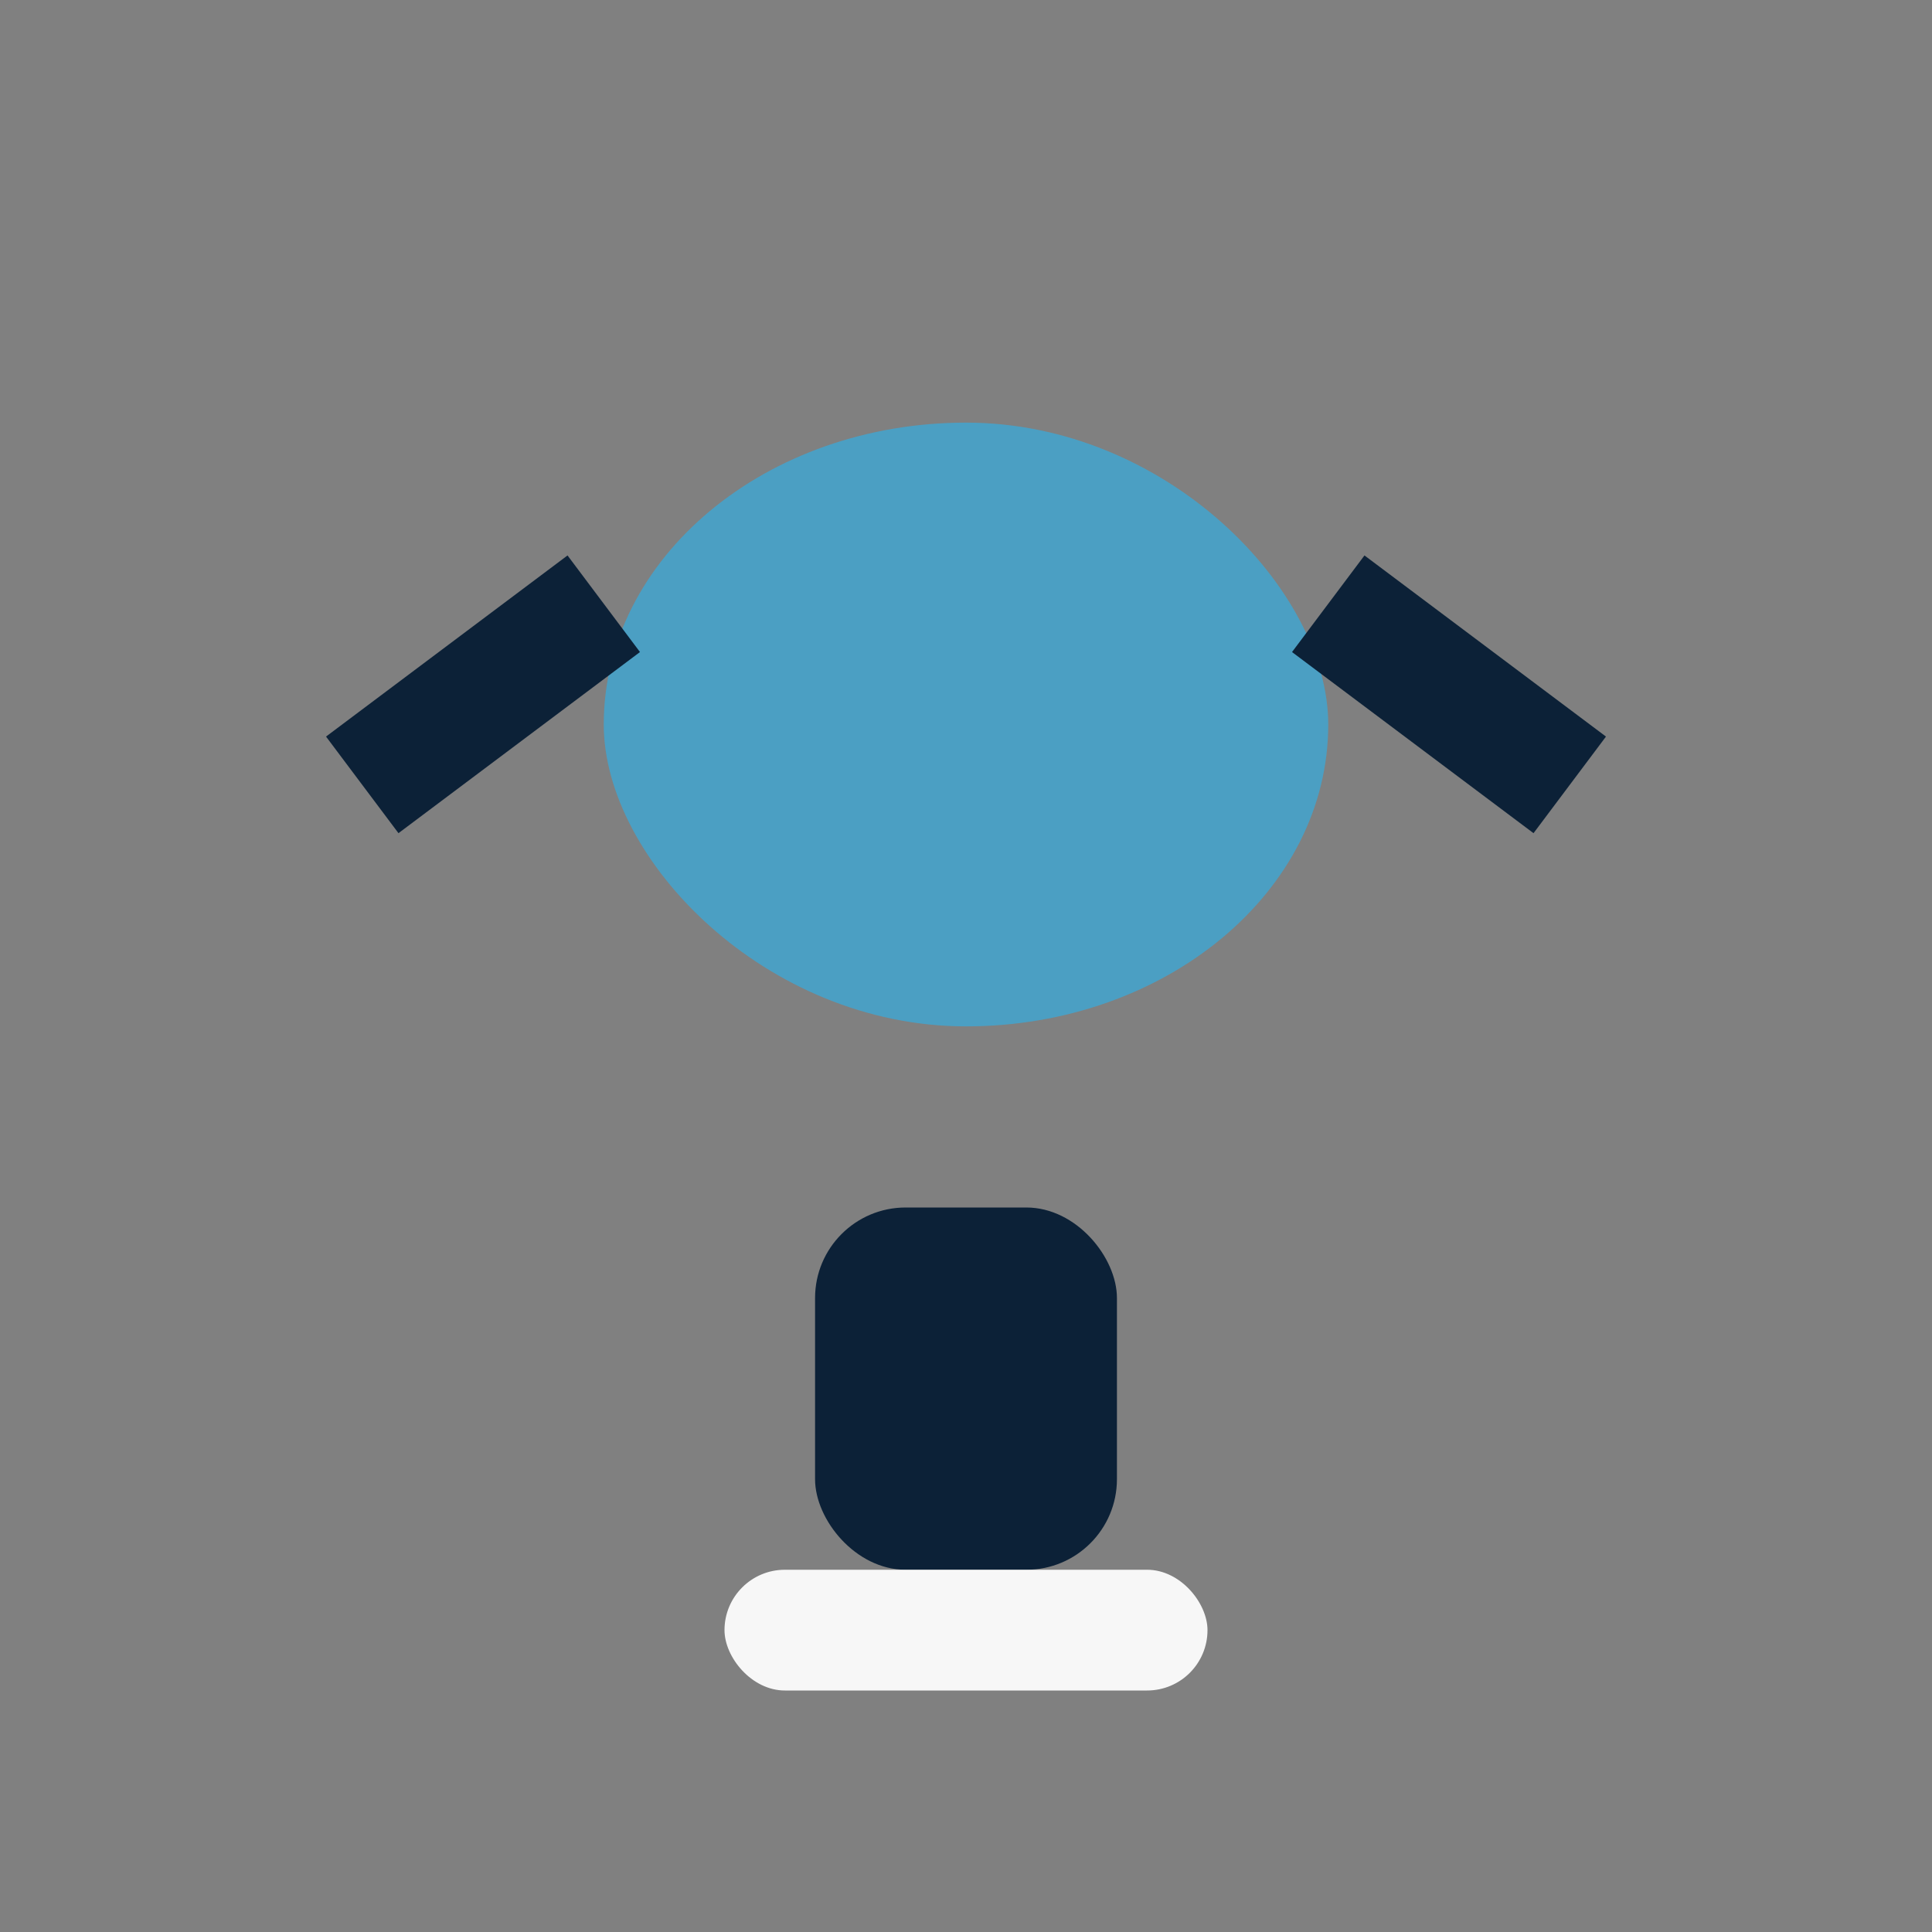 <?xml version="1.0" encoding="UTF-8"?>
<svg xmlns="http://www.w3.org/2000/svg" width="32" height="32" viewBox="0 0 32 32"><rect x="0" y="0" width="32" height="32" fill="#808080" stroke="none"/><rect x="10" y="7" width="12" height="10" rx="6" fill="#4B9FC3"/><rect x="13.5" y="20" width="5" height="6" rx="1.5" fill="#0C2137"/><rect x="12" y="26" width="8" height="2" rx="1" fill="#F7F7F7"/><path d="M10 10 L6 13" stroke="#0C2137" stroke-width="2"/><path d="M22 10 L26 13" stroke="#0C2137" stroke-width="2"/></svg>